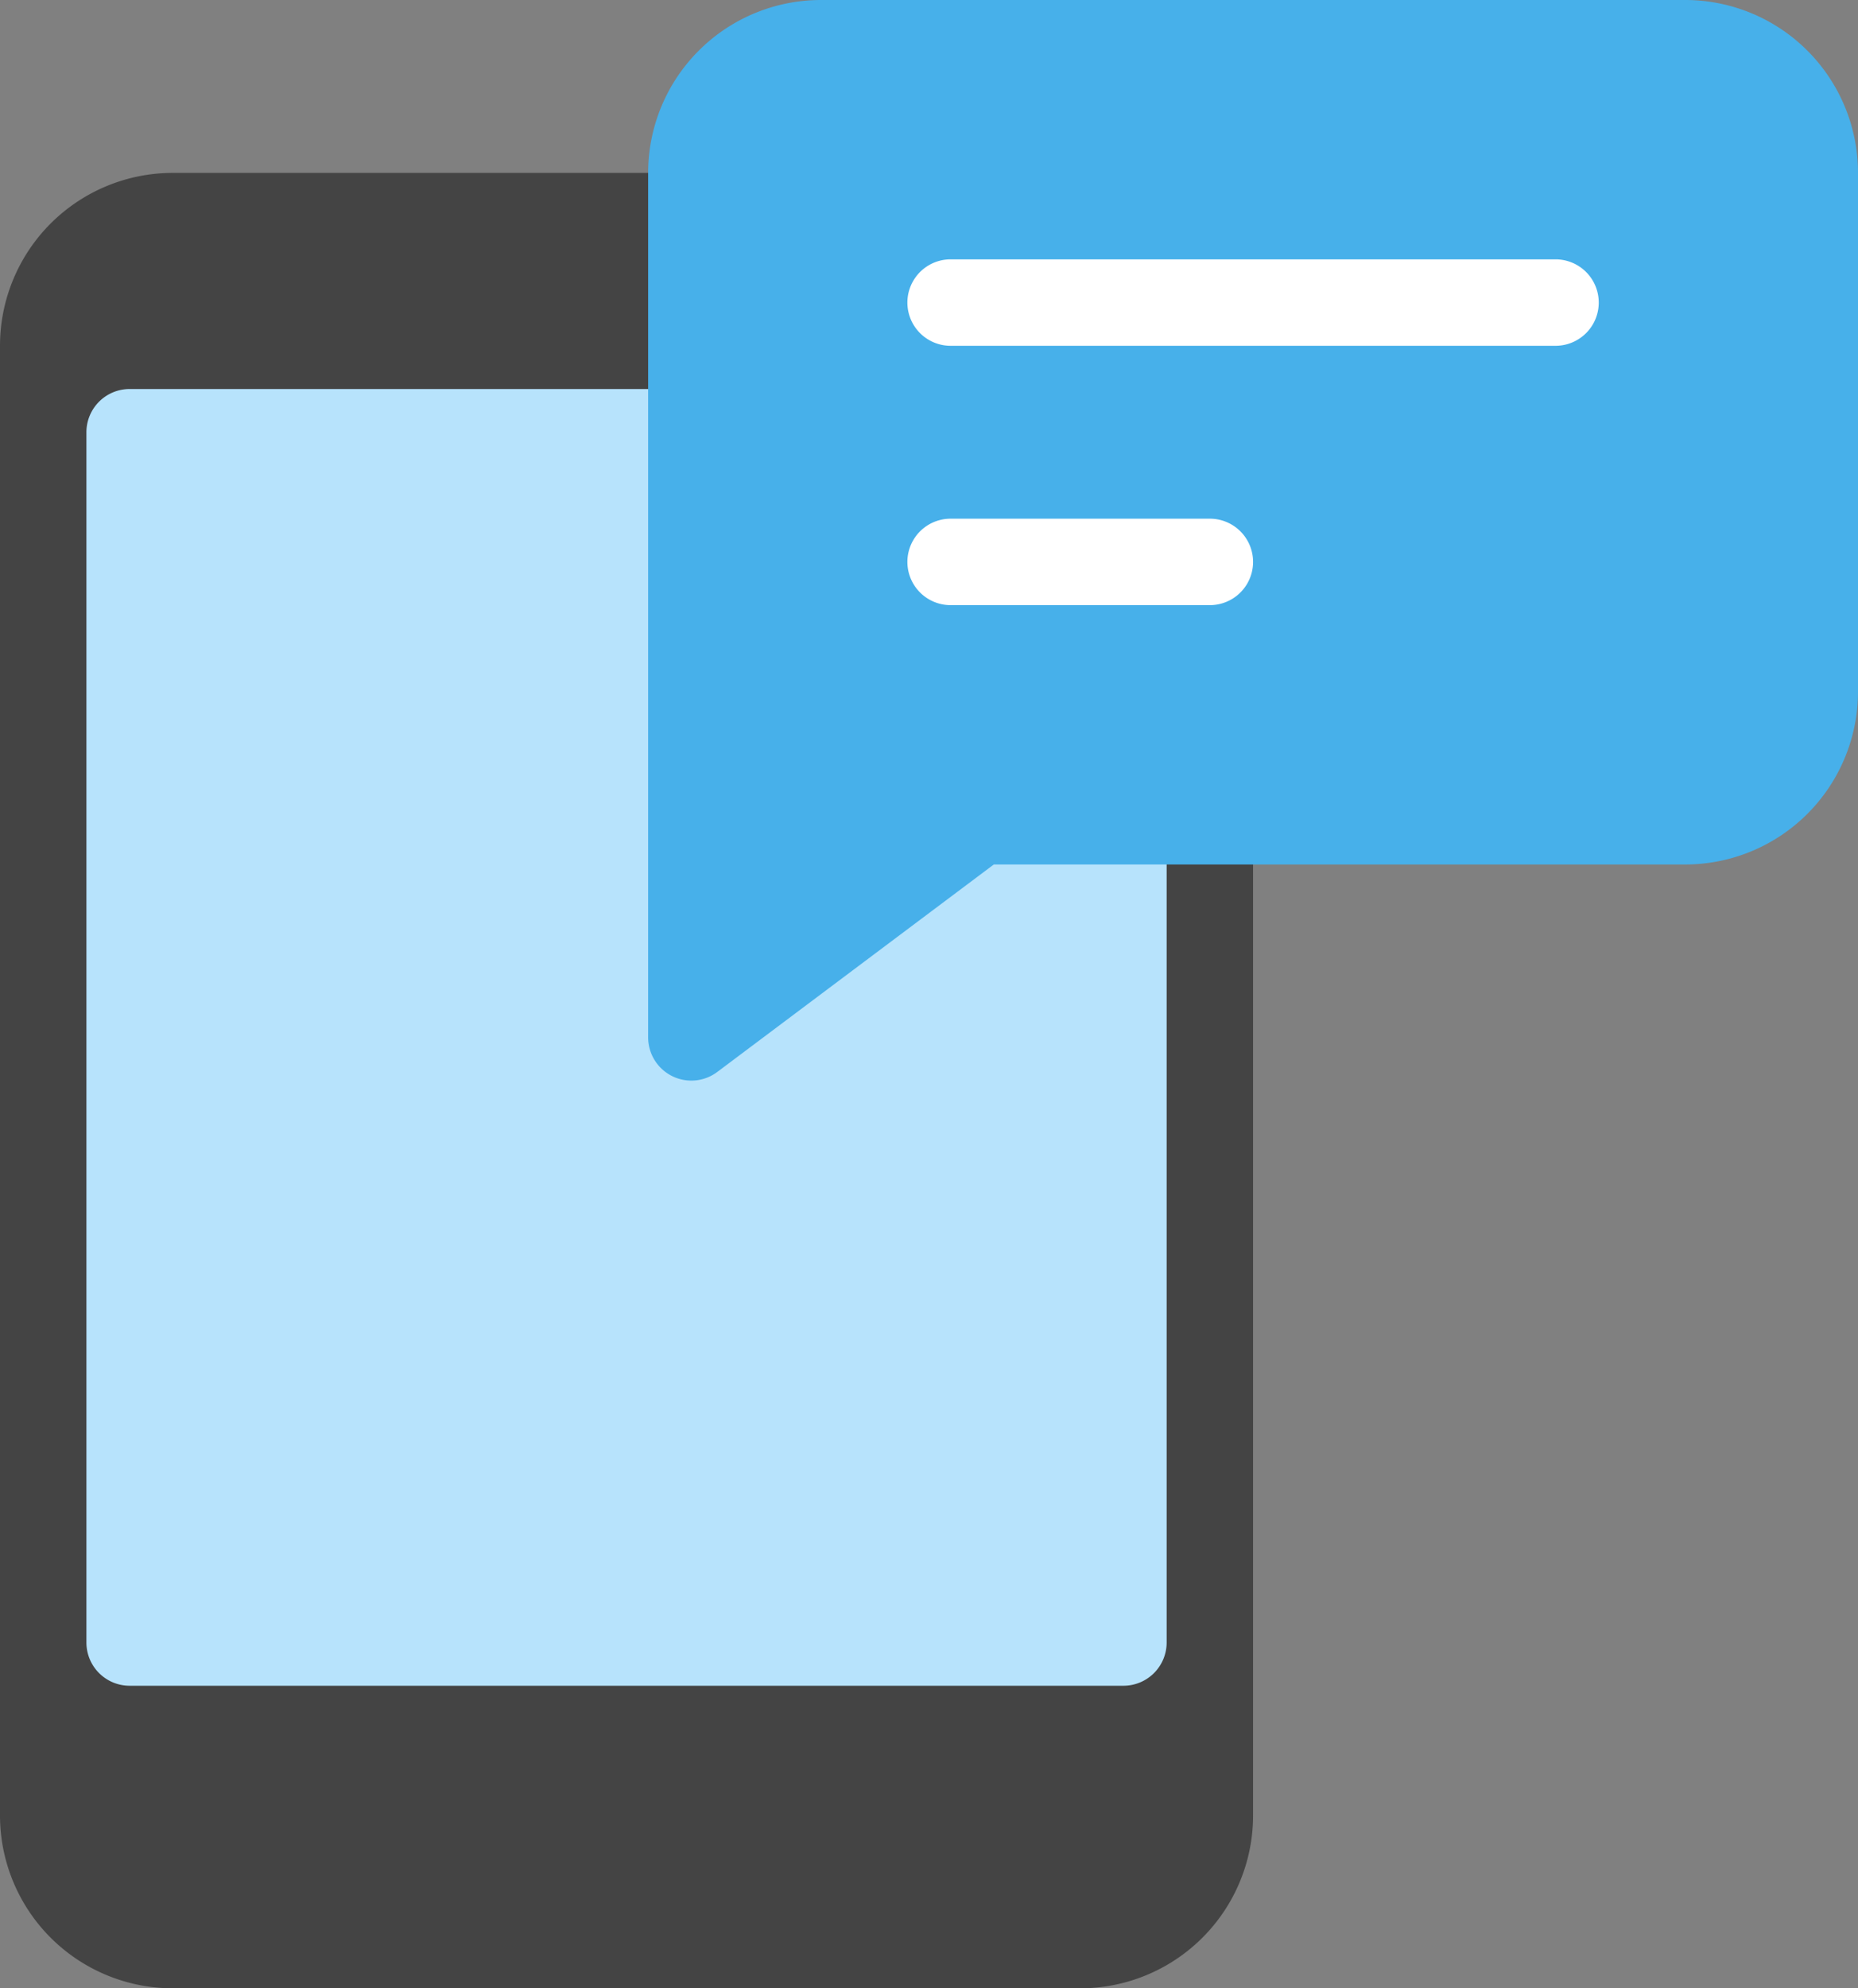 <svg xmlns="http://www.w3.org/2000/svg" width="43" height="46" viewBox="0 0 43 46">
  <rect x="0" y="0" width="43" height="46" fill="#808080" stroke="none"/>
  <g id="mobile-chat" transform="translate(-4 -1)">
    <path id="Path_33543" data-name="Path 33543" d="M8,5A4,4,0,0,0,4,9V43a4,4,0,0,0,4,4H29a4,4,0,0,0,4-4V9a4,4,0,0,0-4-4Z" fill="#444"/>
    <path id="Path_33544" data-name="Path 33544" d="M31,39a1,1,0,0,1-1,1H7a1,1,0,0,1-1-1V11a1,1,0,0,1,1-1H30a1,1,0,0,1,1,1Z" fill="#b7e3fc"/>
    <path id="Path_33545" data-name="Path 33545" d="M43,1H23a4,4,0,0,0-4,4V25a1,1,0,0,0,1.6.8L27,21H43a4,4,0,0,0,4-4V5A4,4,0,0,0,43,1Z" fill="#47b0ea"/>
    <path id="Path_33546" data-name="Path 33546" d="M32,15H26a1,1,0,0,1,0-2h6a1,1,0,0,1,0,2Zm8-6H26a1,1,0,0,1,0-2H40a1,1,0,0,1,0,2Z" fill="#fff"/>
  </g>
</svg>
